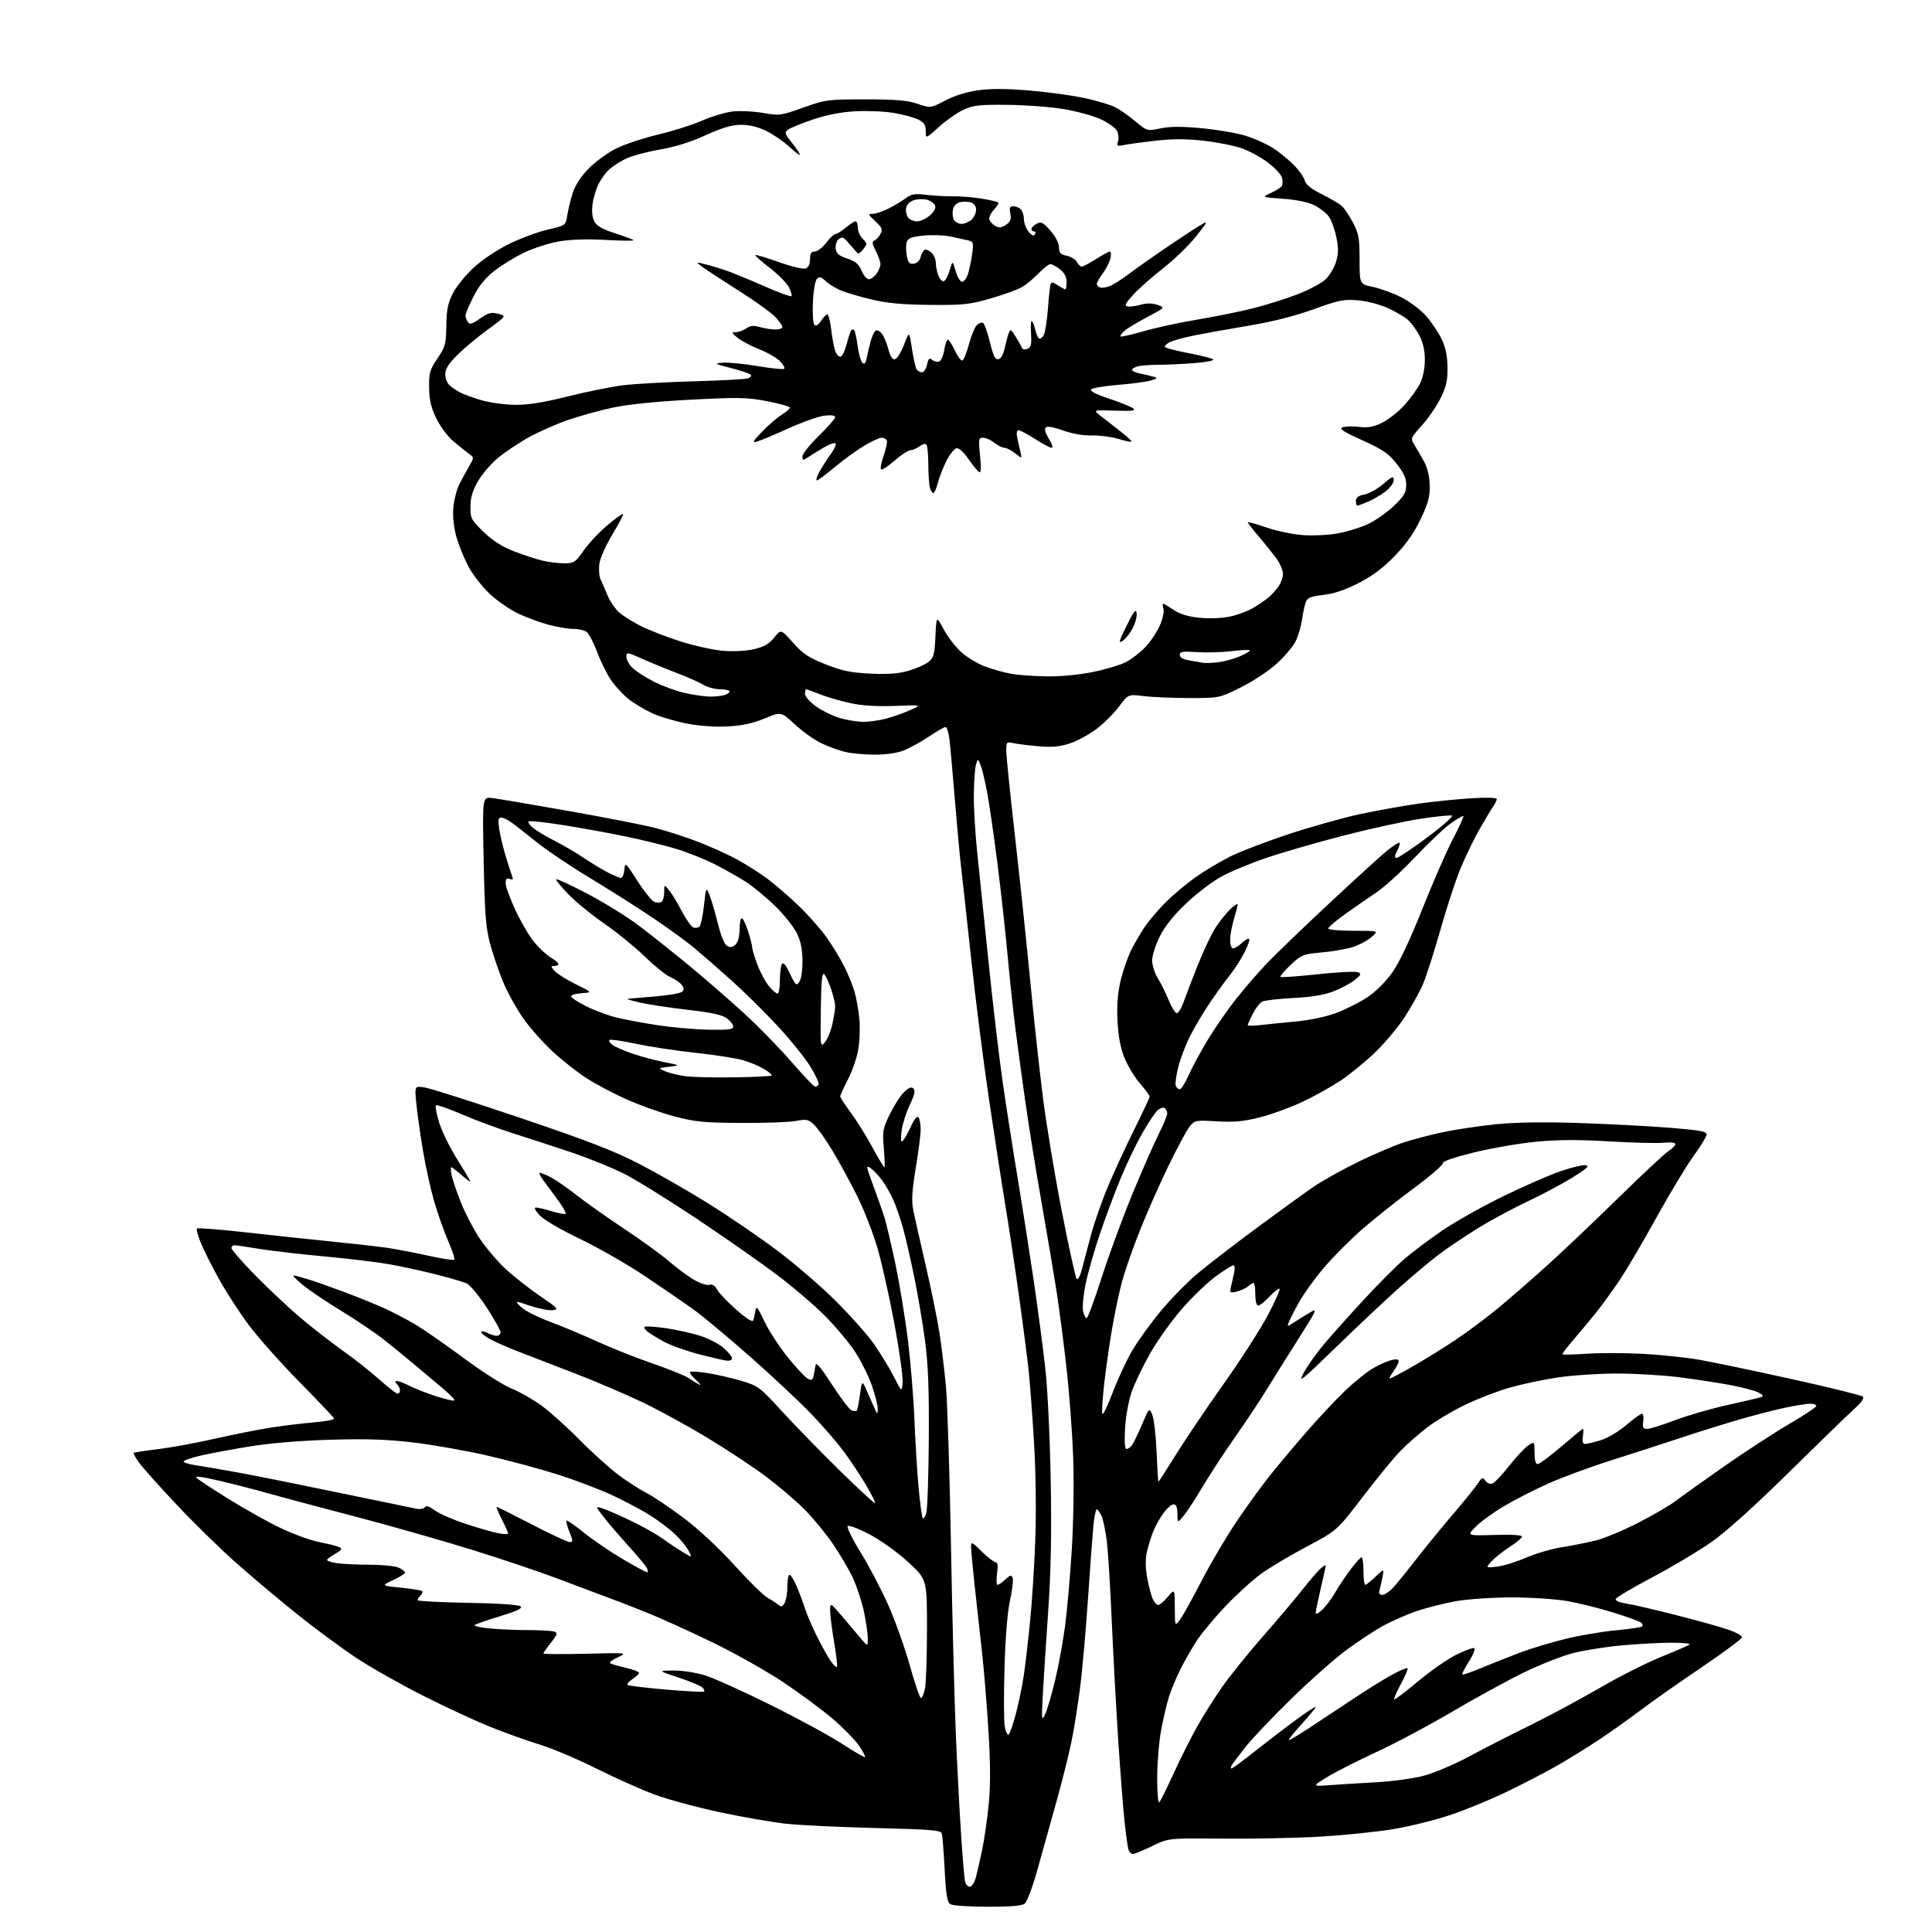<?xml version="1.0" encoding="UTF-8" standalone="no"?>
<svg 
  version="1.1" 
  xmlns="http://www.w3.org/2000/svg" 
  xmlns:xlink="http://www.w3.org/1999/xlink" 
  xmlns:svg="http://www.w3.org/2000/svg"
  xmlns:rdf="http://www.w3.org/1999/02/22-rdf-syntax-ns#"
  xmlns:cc="http://creativecommons.org/ns#"
  xmlns:dc="http://purl.org/dc/elements/1.1/"
  viewBox="0 0 768 768"
  width="768"
  height="768"
>
<style>svg {background-color: white; }</style>"
<path stroke="none" fill="black" fill-rule="evenodd" d="M392.56,757.97C385.38,757.95 378.76,757.51 377.85,756.98C376.52,756.20 376.07,753.57 375.52,743.26C375.15,736.24 374.65,729.78 374.41,728.91C374.03,727.53 370.53,727.23 348.05,726.67C333.80,726.32 317.72,725.54 312.32,724.95C306.92,724.36 295.07,722.29 286.00,720.36C276.93,718.42 265.23,715.24 260.00,713.29C254.78,711.34 244.40,706.69 236.95,702.97C229.49,699.24 219.38,694.96 214.48,693.47C209.58,691.97 200.75,688.81 194.87,686.45C188.98,684.08 176.93,678.49 168.09,674.02C159.25,669.54 147.40,662.84 141.76,659.12C136.12,655.39 125.75,647.76 118.72,642.15C111.69,636.53 100.67,627.28 94.22,621.59C87.77,615.89 76.86,605.21 69.96,597.86C63.06,590.51 56.37,583.01 55.10,581.19C53.82,579.37 52.94,577.73 53.14,577.54C53.34,577.35 57.65,576.69 62.71,576.08C67.78,575.47 77.91,573.61 85.21,571.95C92.52,570.29 102.55,568.29 107.50,567.52C112.45,566.74 120.23,565.80 124.79,565.42C129.35,565.04 132.95,564.35 132.79,563.87C132.63,563.40 126.40,556.82 118.94,549.26C111.49,541.69 102.39,531.45 98.73,526.50C95.07,521.55 89.82,513.45 87.08,508.50C84.33,503.55 81.10,497.13 79.90,494.23C78.70,491.33 77.98,488.69 78.31,488.36C78.63,488.03 87.36,488.72 97.70,489.88C108.04,491.04 123.47,492.69 132.00,493.54C140.53,494.39 150.43,495.52 154.00,496.04C157.57,496.57 164.89,497.98 170.26,499.16C175.62,500.35 180.27,501.06 180.58,500.75C180.90,500.44 179.81,497.10 178.16,493.34C176.52,489.58 174.00,482.45 172.57,477.50C171.14,472.55 169.11,463.32 168.07,457.00C167.02,450.68 165.86,442.40 165.49,438.61C164.81,431.71 164.81,431.71 168.65,432.24C170.77,432.53 188.03,438.03 207.00,444.45C234.28,453.68 244.22,457.53 254.50,462.87C261.65,466.58 273.94,473.64 281.82,478.56C289.70,483.48 301.85,491.77 308.82,497.00C315.79,502.22 326.26,511.22 332.07,517.00C337.88,522.77 344.73,530.46 347.28,534.08C349.84,537.70 353.41,543.55 355.22,547.08C358.50,553.50 358.50,553.50 358.80,549.44C358.96,547.21 357.51,536.86 355.58,526.44C353.65,516.02 350.65,502.55 348.91,496.50C347.18,490.45 343.51,481.00 340.77,475.50C338.03,470.00 333.62,461.90 330.97,457.50C328.33,453.10 325.02,448.42 323.62,447.11C321.32,444.95 320.61,444.80 316.29,445.61C313.65,446.10 303.85,446.45 294.50,446.39C279.72,446.30 276.26,445.95 268.00,443.76C262.77,442.37 254.22,439.32 249.00,436.98C243.78,434.63 236.57,430.82 233.00,428.50C229.43,426.19 223.42,421.44 219.65,417.96C215.88,414.48 210.62,408.54 207.97,404.76C205.31,400.98 201.73,394.50 200.01,390.37C198.29,386.23 195.96,379.40 194.83,375.18C193.11,368.74 192.70,363.41 192.26,342.13C191.74,316.77 191.74,316.77 195.62,317.23C197.75,317.49 211.36,319.80 225.85,322.35C240.34,324.91 255.86,327.94 260.35,329.09C264.83,330.23 272.55,332.73 277.50,334.64C282.45,336.54 289.43,339.70 293.00,341.65C296.57,343.60 301.98,347.03 305.00,349.28C308.02,351.53 313.59,356.33 317.36,359.94C321.14,363.55 326.14,369.20 328.49,372.50C330.84,375.80 333.98,380.93 335.47,383.90C336.97,386.87 338.82,391.37 339.59,393.90C340.36,396.43 341.27,401.43 341.61,405.00C341.94,408.57 341.72,414.20 341.11,417.50C340.50,420.80 338.65,426.09 337.00,429.26C335.35,432.44 334.00,435.39 334.00,435.83C334.00,436.28 335.82,439.08 338.05,442.07C340.28,445.06 344.13,451.21 346.61,455.75C349.08,460.29 351.30,464.00 351.54,464.00C351.78,464.00 351.69,460.63 351.34,456.52C350.75,449.52 350.91,448.62 353.81,442.73C355.52,439.27 358.06,435.35 359.47,434.03C361.33,432.28 362.33,431.93 363.13,432.73C363.93,433.53 363.53,435.28 361.67,439.17C360.26,442.10 358.80,446.70 358.42,449.39C358.00,452.35 358.10,454.06 358.66,453.71C359.18,453.39 360.67,450.84 361.98,448.05C363.59,444.60 364.62,443.37 365.16,444.23C365.61,444.93 365.97,447.07 365.98,449.00C365.99,450.93 365.11,457.81 364.03,464.31C362.57,473.15 362.30,477.30 362.99,480.81C363.49,483.39 365.69,493.15 367.86,502.50C370.04,511.85 372.53,524.00 373.39,529.50C374.25,535.00 375.43,544.67 376.02,551.00C376.60,557.33 377.50,585.45 378.01,613.50C378.51,641.55 379.38,675.30 379.93,688.50C380.47,701.70 381.42,719.92 382.03,729.00C382.63,738.08 383.33,746.51 383.58,747.75C383.83,748.99 384.69,750.00 385.48,750.00C386.30,750.00 387.36,748.39 387.93,746.25C388.48,744.19 389.60,739.32 390.41,735.44C391.23,731.55 392.38,723.59 392.98,717.74C393.75,710.10 393.75,701.94 392.97,688.80C392.37,678.73 391.21,664.42 390.39,657.00C389.56,649.58 388.25,637.65 387.46,630.50C386.68,623.35 386.03,616.39 386.02,615.04C386.00,612.71 386.22,612.80 390.29,616.79C392.65,619.11 395.11,621.00 395.77,621.00C396.61,621.00 396.78,622.34 396.34,625.50C396.01,627.98 396.10,630.00 396.55,630.00C397.00,630.00 398.40,629.03 399.66,627.85C401.60,626.03 402.04,625.93 402.54,627.24C402.86,628.09 402.40,632.09 401.50,636.14C400.47,640.79 399.66,650.73 399.30,663.13C398.99,673.92 399.04,684.40 399.42,686.41C399.79,688.41 400.48,689.82 400.94,689.54C401.40,689.25 402.70,685.53 403.82,681.26C404.94,676.99 406.35,670.21 406.95,666.18C407.55,662.15 408.68,652.48 409.46,644.68C410.24,636.88 411.18,622.17 411.55,612.00C411.95,601.13 411.75,585.46 411.07,574.00C410.44,563.27 409.47,550.23 408.92,545.00C408.36,539.77 406.56,525.83 404.90,514.00C403.24,502.18 400.78,485.89 399.43,477.81C398.09,469.73 395.19,450.92 393.00,436.01C390.81,421.11 387.66,396.22 386.00,380.70C384.33,365.19 382.55,348.90 382.03,344.50C381.51,340.10 380.39,327.95 379.54,317.50C378.69,307.05 377.73,296.36 377.40,293.75C377.08,291.14 376.38,289.00 375.85,289.00C375.32,289.00 372.33,290.72 369.20,292.83C366.06,294.93 361.58,297.40 359.23,298.33C356.60,299.36 352.18,299.99 347.73,299.98C343.75,299.96 338.53,299.50 336.11,298.94C333.70,298.38 329.42,296.84 326.61,295.51C323.80,294.18 319.02,290.79 316.00,287.98C310.50,282.88 310.50,282.88 304.00,285.59C299.44,287.49 295.11,288.43 289.50,288.76C284.49,289.05 278.39,288.64 273.18,287.65C268.61,286.79 262.38,284.95 259.35,283.56C256.31,282.17 252.06,279.63 249.89,277.91C247.73,276.20 244.60,272.82 242.94,270.41C241.28,268.00 238.79,262.98 237.40,259.26C236.02,255.54 234.15,251.94 233.25,251.25C232.35,250.56 230.00,250.00 228.02,250.00C226.04,250.00 221.74,249.31 218.46,248.46C215.18,247.62 209.68,245.61 206.24,244.01C202.80,242.41 197.57,238.81 194.62,236.02C191.66,233.23 187.88,228.37 186.21,225.22C184.54,222.08 182.41,216.85 181.48,213.61C180.42,209.95 179.93,205.59 180.19,202.06C180.42,198.94 181.51,194.61 182.62,192.44C183.74,190.27 185.52,187.00 186.57,185.18C188.50,181.85 188.50,181.85 186.16,180.18C184.88,179.25 182.08,177.00 179.94,175.16C177.81,173.33 174.84,169.28 173.36,166.16C171.32,161.90 170.63,158.89 170.58,154.00C170.51,148.20 170.86,146.96 173.89,142.50C177.01,137.91 177.30,136.84 177.41,129.50C177.51,123.15 178.04,120.50 180.00,116.65C181.35,113.97 185.06,109.38 188.24,106.44C191.56,103.36 197.52,99.36 202.26,97.02C206.79,94.79 213.74,92.20 217.70,91.28C224.89,89.61 224.89,89.61 225.51,85.55C225.86,83.32 226.82,79.35 227.66,76.73C228.63,73.68 230.90,70.19 233.93,67.07C236.55,64.38 241.43,60.80 244.78,59.11C248.14,57.42 255.66,54.90 261.51,53.52C267.36,52.14 275.31,49.62 279.18,47.92C283.05,46.22 288.58,44.59 291.47,44.29C294.37,43.99 299.73,44.27 303.40,44.91C309.83,46.03 310.38,45.95 319.28,42.78C328.19,39.61 329.02,39.50 344.00,39.50C356.15,39.50 360.63,39.88 364.72,41.26C369.93,43.02 369.93,43.02 375.78,39.95C379.49,38.01 384.29,36.52 388.90,35.88C393.93,35.18 400.22,35.22 409.33,35.99C416.57,36.60 426.41,37.95 431.19,38.99C435.97,40.03 441.37,41.64 443.19,42.55C445.01,43.47 448.64,46.00 451.26,48.18C456.02,52.14 456.02,52.14 461.34,51.03C465.15,50.24 469.80,50.23 477.76,50.98C483.87,51.55 491.71,52.90 495.19,53.98C498.66,55.05 503.52,57.23 506.00,58.82C508.48,60.42 512.20,63.45 514.28,65.56C516.36,67.67 518.33,70.45 518.65,71.74C519.06,73.37 521.13,75.04 525.37,77.16C528.74,78.84 532.34,80.96 533.36,81.86C534.38,82.76 536.39,85.75 537.83,88.50C540.14,92.90 540.45,94.68 540.45,103.23C540.46,112.95 540.46,112.95 545.70,114.04C548.58,114.64 553.64,116.48 556.94,118.13C560.31,119.81 564.67,123.09 566.88,125.60C569.04,128.06 571.83,132.19 573.07,134.78C574.65,138.08 575.35,141.45 575.41,146.00C575.48,151.21 574.94,153.63 572.70,158.19C571.17,161.32 567.82,166.21 565.26,169.05C560.68,174.15 560.64,174.26 562.26,176.86C563.16,178.31 564.87,181.26 566.05,183.41C567.45,185.95 568.24,189.26 568.33,192.91C568.43,197.46 567.76,199.97 564.73,206.34C562.14,211.81 559.03,216.24 554.45,220.98C549.82,225.78 545.60,228.94 540.09,231.77C534.76,234.50 530.33,236.00 526.08,236.49C521.01,237.08 519.72,237.60 519.07,239.36C518.63,240.54 517.94,243.74 517.54,246.48C517.14,249.21 515.98,253.08 514.96,255.07C513.95,257.06 510.59,261.00 507.50,263.83C504.38,266.68 498.04,270.86 493.27,273.23C484.66,277.50 484.66,277.50 472.58,277.48C465.94,277.47 457.80,277.12 454.50,276.70C448.50,275.95 448.50,275.95 444.78,280.92C442.73,283.66 438.68,287.68 435.78,289.86C432.87,292.04 428.10,294.60 425.18,295.55C421.14,296.86 418.12,297.12 412.68,296.64C408.73,296.29 404.26,295.73 402.75,295.39C400.15,294.80 400.00,294.96 400.00,298.36C400.00,300.34 401.55,315.58 403.45,332.23C405.35,348.88 408.07,374.65 409.49,389.50C410.91,404.35 413.19,425.27 414.54,436.00C415.90,446.73 419.29,467.20 422.08,481.50C424.87,495.80 427.54,507.89 428.00,508.38C428.48,508.87 429.35,507.32 429.99,504.88C430.61,502.47 432.24,496.30 433.61,491.17C434.98,486.04 438.14,477.04 440.63,471.17C443.12,465.30 447.82,455.14 451.08,448.59C454.34,442.03 457.00,436.32 457.00,435.90C457.00,435.47 455.24,433.09 453.09,430.60C450.93,428.11 448.15,423.47 446.90,420.29C445.36,416.35 444.50,411.66 444.21,405.62C443.92,399.38 444.30,394.63 445.51,389.62C446.46,385.71 448.37,380.25 449.75,377.50C451.14,374.75 453.61,370.55 455.24,368.17C456.87,365.78 460.54,361.51 463.38,358.67C466.22,355.82 471.46,351.42 475.02,348.88C478.58,346.34 484.80,342.61 488.83,340.58C492.86,338.55 503.57,334.45 512.62,331.47C521.67,328.50 534.49,324.91 541.11,323.52C547.73,322.12 557.95,320.30 563.82,319.47C569.69,318.64 579.11,317.68 584.75,317.33C590.85,316.95 595.00,317.07 595.00,317.63C595.00,318.14 594.31,319.54 593.47,320.73C592.64,321.93 590.17,326.04 588.00,329.87C585.83,333.70 582.49,340.63 580.57,345.26C578.65,349.90 575.01,361.00 572.49,369.94C569.96,378.87 566.82,388.60 565.52,391.56C564.21,394.52 561.02,400.21 558.44,404.22C555.86,408.22 550.55,414.57 546.65,418.32C542.74,422.07 536.53,427.15 532.84,429.61C529.14,432.06 522.27,435.88 517.56,438.08C512.85,440.29 505.30,443.03 500.78,444.17C494.37,445.80 490.63,446.14 483.76,445.75C475.18,445.26 474.90,445.32 472.86,447.87C471.71,449.32 467.93,456.35 464.46,463.50C460.99,470.65 455.92,482.12 453.18,489.00C450.44,495.88 447.28,504.88 446.14,509.00C445.00,513.12 443.18,521.67 442.10,528.00C441.01,534.33 439.59,544.28 438.93,550.11C438.28,555.95 437.94,561.31 438.17,562.02C438.41,562.74 440.25,558.97 442.26,553.66C444.27,548.34 447.77,540.82 450.03,536.95C452.30,533.07 457.44,525.94 461.47,521.10C465.49,516.27 472.10,509.54 476.14,506.16C480.19,502.78 490.73,494.66 499.56,488.13C508.39,481.59 518.58,474.22 522.19,471.75C525.80,469.28 533.87,464.78 540.13,461.75C546.38,458.72 554.42,455.29 558.00,454.13C561.58,452.96 568.55,451.14 573.50,450.08C578.45,449.01 587.90,447.60 594.50,446.93C602.67,446.10 613.35,445.94 628.00,446.42C639.83,446.82 656.02,447.67 664.00,448.32C675.90,449.29 678.48,449.77 678.40,451.03C678.34,451.86 676.00,455.70 673.19,459.55C670.38,463.40 663.75,474.41 658.44,484.02C653.14,493.64 646.53,504.88 643.74,509.00C640.96,513.12 636.84,518.81 634.59,521.63C632.34,524.44 628.30,529.29 625.61,532.40C622.92,535.51 620.89,538.21 621.11,538.40C621.32,538.59 625.77,538.46 631.00,538.12C636.23,537.78 646.18,537.80 653.13,538.18C660.07,538.55 669.97,539.58 675.13,540.46C680.28,541.35 696.88,544.81 712.00,548.15C727.12,551.49 739.95,554.65 740.50,555.18C741.15,555.79 739.93,557.53 737.00,560.17C734.52,562.39 722.83,573.74 711.00,585.39C697.12,599.05 686.22,608.85 680.26,613.03C675.17,616.59 664.63,622.88 656.82,627.00C649.02,631.12 642.47,635.01 642.27,635.63C642.06,636.30 643.78,637.04 646.47,637.44C648.98,637.82 657.89,639.88 666.26,642.02C674.64,644.16 683.98,646.76 687.00,647.80C690.02,648.84 692.50,650.19 692.50,650.80C692.50,651.41 685.28,656.79 676.46,662.75C667.64,668.71 656.84,676.30 652.46,679.62C648.08,682.94 640.45,688.36 635.50,691.66C630.55,694.96 622.67,699.80 618.00,702.43C613.33,705.05 604.55,709.57 598.50,712.48C592.45,715.38 582.70,719.39 576.84,721.38C570.98,723.37 560.85,725.91 554.34,727.03C547.83,728.14 534.62,729.51 525.00,730.08C515.38,730.64 497.82,731.00 486.00,730.89C464.50,730.68 464.50,730.68 458.00,733.84C454.43,735.58 450.97,737.00 450.32,737.00C449.67,737.00 448.89,736.21 448.59,735.25C448.29,734.29 447.61,729.45 447.07,724.50C446.53,719.55 445.40,705.15 444.56,692.50C443.73,679.85 442.56,658.48 441.97,645.00C441.39,631.52 440.50,617.08 440.00,612.90C439.50,608.72 438.55,604.11 437.89,602.65C437.22,601.19 436.36,600.00 435.97,600.00C435.58,600.00 434.97,603.04 434.61,606.75C434.26,610.46 433.31,623.35 432.50,635.38C431.69,647.42 430.33,662.95 429.48,669.88C428.62,676.82 427.06,686.77 425.99,692.00C424.93,697.23 422.23,708.02 420.00,716.00C417.77,723.98 414.38,736.12 412.46,743.00C410.46,750.20 408.27,756.03 407.30,756.75C406.15,757.60 401.49,757.99 392.56,757.97zM460.85,716.45C461.32,715.93 463.87,710.77 466.52,705.00C469.16,699.23 473.34,690.90 475.80,686.50C478.26,682.10 482.79,674.90 485.88,670.51C488.96,666.11 496.22,657.11 502.01,650.51C507.80,643.90 514.85,635.58 517.66,632.00C520.48,628.42 523.73,624.64 524.89,623.60C526.05,622.55 527.00,621.97 527.00,622.31C527.00,622.65 526.10,626.78 525.00,631.50C523.90,636.22 523.00,640.59 523.00,641.21C523.00,641.84 524.17,641.26 525.60,639.92C527.02,638.59 529.36,635.48 530.78,633.00C532.21,630.52 534.98,626.38 536.94,623.79C538.90,621.20 540.84,619.07 541.25,619.04C541.66,619.02 542.00,621.48 542.00,624.50C542.00,627.52 542.32,630.00 542.70,630.00C543.09,630.00 544.94,628.54 546.81,626.75C550.22,623.50 550.22,623.50 549.53,627.00C549.16,628.92 548.63,631.29 548.36,632.25C548.03,633.40 548.42,634.00 549.48,634.00C550.37,634.00 552.25,632.76 553.67,631.25C555.08,629.74 559.20,624.67 562.82,620.00C566.44,615.33 573.05,607.23 577.52,602.00C581.99,596.77 586.46,591.25 587.45,589.73C589.08,587.22 589.37,587.12 590.48,588.64C591.19,589.61 592.39,590.07 593.30,589.72C594.17,589.38 597.16,586.21 599.94,582.67C602.73,579.13 606.13,575.49 607.50,574.59C610.00,572.95 610.00,572.95 610.00,577.48C610.00,580.43 610.43,582.00 611.25,582.00C611.94,581.99 616.17,578.84 620.67,575.00C625.16,571.15 629.02,568.00 629.24,568.00C629.47,568.00 629.46,569.35 629.21,571.00C628.91,573.08 629.19,574.00 630.14,573.99C630.89,573.98 633.66,573.32 636.30,572.52C639.04,571.69 643.39,569.11 646.41,566.53C649.33,564.04 652.15,562.00 652.68,562.00C653.22,562.00 653.46,563.35 653.21,565.00C652.85,567.49 653.12,568.00 654.80,568.00C655.92,568.00 660.87,566.46 665.80,564.58C670.74,562.69 680.12,559.97 686.64,558.54C693.16,557.10 699.17,555.68 700.00,555.38C701.14,554.97 700.90,554.53 699.00,553.53C697.62,552.80 692.46,551.45 687.52,550.53C682.57,549.60 673.37,548.21 667.05,547.42C660.74,546.64 649.77,546.00 642.67,546.00C635.57,546.00 625.06,546.70 619.32,547.55C613.58,548.40 604.97,550.22 600.19,551.58C595.41,552.94 587.45,556.01 582.50,558.39C577.55,560.77 570.80,564.77 567.50,567.28C564.20,569.80 559.37,574.03 556.77,576.69C554.16,579.35 547.41,587.58 541.77,594.96C531.50,608.40 531.50,608.40 519.55,614.75C512.98,618.25 504.88,623.05 501.55,625.43C498.22,627.81 491.90,633.52 487.49,638.13C483.09,642.73 477.86,648.98 475.87,652.00C473.88,655.02 470.91,660.20 469.27,663.50C467.62,666.80 465.56,671.75 464.68,674.50C463.81,677.25 462.40,683.26 461.55,687.86C460.70,692.46 460.00,700.99 460.00,706.81C460.00,712.74 460.38,716.98 460.85,716.45zM529.00,709.60C533.12,709.30 541.45,708.78 547.50,708.45C553.55,708.12 561.88,706.96 566.00,705.87C570.12,704.78 578.23,701.34 584.00,698.23C589.77,695.12 600.64,689.56 608.15,685.88C615.65,682.20 628.15,675.49 635.92,670.98C643.69,666.46 654.75,660.88 660.51,658.56C666.27,656.25 671.28,654.05 671.66,653.68C672.03,653.31 668.77,653.00 664.42,653.01C660.06,653.01 651.37,653.47 645.10,654.03C638.82,654.58 630.05,655.95 625.60,657.06C621.14,658.17 612.10,661.73 605.50,664.97C598.90,668.21 586.08,675.23 577.00,680.59C567.92,685.94 554.42,693.12 547.00,696.53C539.58,699.95 530.80,704.42 527.50,706.45C521.50,710.16 521.50,710.16 529.00,709.60zM489.55,703.00C489.92,703.00 494.11,699.92 498.86,696.15C503.61,692.39 510.99,686.74 515.25,683.61C519.51,680.48 523.00,678.21 523.00,678.55C523.00,678.90 520.53,681.92 517.50,685.26C514.48,688.60 512.16,691.49 512.35,691.69C512.54,691.88 516.93,689.23 522.10,685.80C527.27,682.36 535.33,677.03 540.00,673.95C544.67,670.87 550.86,667.07 553.76,665.51C556.65,663.95 559.23,662.90 559.50,663.17C559.77,663.44 558.60,666.24 556.89,669.39C555.18,672.54 553.97,675.31 554.20,675.53C554.43,675.76 558.64,672.58 563.56,668.47C568.48,664.35 575.28,659.59 578.68,657.89C582.09,656.18 585.36,654.95 585.96,655.15C586.60,655.37 585.78,657.53 583.98,660.37C582.28,663.05 581.08,665.41 581.30,665.63C581.52,665.86 585.03,664.64 589.10,662.94C593.17,661.24 600.10,658.49 604.49,656.84C608.89,655.20 617.02,652.75 622.58,651.41C628.13,650.07 637.07,648.56 642.44,648.06C647.81,647.55 652.46,646.87 652.78,646.55C653.10,646.23 652.95,645.57 652.43,645.07C651.92,644.58 647.00,642.78 641.50,641.07C636.00,639.35 627.73,637.28 623.12,636.47C618.45,635.65 608.65,635.00 601.00,635.00C593.40,635.00 583.52,635.66 578.88,636.47C574.27,637.28 567.18,639.07 563.13,640.45C559.08,641.83 552.93,644.55 549.46,646.48C546.00,648.42 539.47,652.75 534.94,656.10C530.42,659.46 520.65,668.12 513.25,675.35C505.84,682.58 497.66,691.20 495.06,694.50C492.46,697.80 490.01,701.06 489.61,701.75C489.21,702.44 489.18,703.00 489.55,703.00zM343.87,698.46C344.11,698.23 342.99,696.15 341.40,693.84C339.80,691.53 335.12,686.76 331.00,683.24C326.88,679.72 318.10,673.22 311.50,668.80C304.90,664.38 292.20,657.22 283.28,652.89C274.36,648.56 262.44,643.16 256.78,640.89C251.13,638.62 244.25,635.96 241.50,634.97C238.75,633.98 230.43,630.85 223.00,628.01C215.57,625.18 199.60,619.79 187.50,616.03C175.40,612.28 154.03,606.20 140.00,602.54C125.97,598.87 110.67,594.79 106.00,593.46C101.33,592.13 92.83,589.94 87.12,588.60C80.09,586.96 77.19,586.60 78.12,587.48C78.88,588.21 84.59,591.97 90.82,595.84C97.05,599.72 106.27,604.88 111.32,607.32C116.37,609.75 123.42,612.31 127.00,613.02C130.57,613.72 134.16,614.64 134.98,615.06C136.12,615.66 135.73,616.25 133.23,617.67C131.46,618.67 130.01,619.78 130.01,620.12C130.00,620.46 131.69,621.02 133.75,621.36C135.81,621.70 141.64,621.98 146.70,621.99C151.76,622.00 157.05,622.52 158.45,623.16C159.85,623.80 161.00,624.68 161.00,625.11C161.00,625.55 158.86,626.90 156.25,628.12C151.50,630.34 151.50,630.34 159.38,631.13C163.72,631.57 167.51,632.18 167.81,632.48C168.12,632.78 167.83,633.57 167.18,634.22C166.53,634.87 166.00,635.71 166.00,636.10C166.00,636.48 174.98,636.95 185.95,637.15C198.46,637.37 206.30,637.90 206.98,638.58C207.76,639.36 205.44,640.46 198.78,642.47C193.68,644.01 189.14,645.59 188.70,645.98C188.26,646.38 190.96,646.99 194.70,647.34C198.44,647.70 205.40,647.99 210.17,647.99C214.94,648.00 219.55,648.27 220.42,648.61C221.74,649.11 221.51,649.83 219.00,653.00C217.35,655.08 216.00,657.01 216.00,657.29C216.00,657.57 223.54,657.61 232.75,657.39C249.50,656.98 249.50,656.98 245.55,658.81C243.38,659.81 242.03,660.88 242.55,661.19C243.07,661.49 245.86,662.29 248.75,662.97C251.64,663.65 254.00,664.55 254.00,664.98C254.00,665.42 252.84,666.53 251.41,667.46C249.99,668.40 249.10,669.44 249.44,669.77C249.78,670.11 256.67,670.95 264.75,671.64C272.84,672.32 279.66,672.68 279.91,672.42C280.16,672.17 279.83,671.43 279.18,670.78C278.53,670.13 274.29,668.36 269.75,666.86C261.50,664.11 261.50,664.11 267.64,664.06C271.14,664.02 276.60,664.87 280.31,666.01C283.89,667.12 295.75,672.47 306.66,677.91C317.57,683.34 330.31,690.29 334.98,693.34C339.64,696.39 343.64,698.69 343.87,698.46zM415.43,681.50C416.23,679.85 418.02,673.77 419.41,668.00C420.80,662.23 422.61,652.28 423.44,645.90C424.27,639.51 425.46,625.79 426.09,615.40C426.73,604.74 426.95,588.87 426.59,579.00C426.24,569.38 425.05,553.47 423.94,543.67C422.84,533.86 421.08,520.36 420.05,513.67C419.01,506.97 416.34,491.15 414.12,478.50C411.89,465.85 408.95,447.62 407.59,438.00C406.22,428.38 404.42,415.10 403.59,408.50C402.75,401.90 401.37,388.85 400.51,379.50C399.65,370.15 397.84,353.73 396.47,343.00C395.10,332.27 393.29,319.77 392.45,315.21C391.61,310.65 390.43,305.70 389.82,304.21C388.72,301.50 388.72,301.50 387.96,304.00C387.54,305.38 387.16,310.77 387.11,316.00C387.06,321.23 387.69,331.80 388.52,339.50C389.34,347.20 391.36,366.71 393.01,382.86C394.66,399.01 397.15,420.16 398.54,429.86C399.94,439.56 402.61,456.73 404.49,468.00C406.36,479.27 409.25,497.73 410.91,509.00C412.56,520.27 414.64,536.02 415.53,544.00C416.45,552.27 417.37,571.40 417.67,588.50C418.06,610.72 417.78,624.59 416.57,642.00C415.67,654.92 414.72,669.77 414.46,675.00C414.02,683.83 414.09,684.29 415.43,681.50zM366.10,675.00C366.54,675.00 367.26,673.31 367.69,671.25C368.13,669.19 368.48,658.57 368.49,647.66C368.50,627.81 368.50,627.81 361.00,620.94C356.73,617.02 350.12,612.28 345.65,609.93C341.34,607.66 337.43,606.18 336.98,606.65C336.52,607.12 338.80,611.77 342.05,617.00C345.29,622.23 350.22,631.59 353.00,637.81C355.77,644.02 359.68,654.94 361.67,662.06C363.66,669.18 365.65,675.00 366.10,675.00zM332.70,662.63C332.96,662.37 332.46,657.99 331.59,652.90C330.72,647.81 330.00,642.13 330.00,640.27C330.00,636.90 330.00,636.90 335.25,643.10C338.14,646.52 341.50,650.48 342.71,651.90C344.93,654.50 344.93,654.50 344.96,651.32C344.98,649.56 344.31,644.84 343.47,640.82C342.63,636.79 340.62,630.67 339.01,627.22C337.39,623.76 333.72,617.53 330.84,613.37C327.96,609.20 322.88,603.08 319.55,599.76C316.22,596.44 309.45,590.68 304.50,586.96C299.55,583.24 288.98,576.25 281.00,571.43C273.02,566.61 261.32,560.22 255.00,557.23C248.68,554.24 237.43,549.42 230.00,546.52C222.57,543.63 212.22,539.63 207.00,537.64C201.78,535.64 195.99,533.09 194.14,531.95C192.29,530.82 191.01,529.66 191.30,529.37C191.59,529.08 192.74,529.32 193.85,529.92C194.96,530.51 196.57,531.00 197.43,531.00C198.30,531.00 199.00,530.39 199.00,529.65C199.00,528.91 196.53,524.48 193.50,519.81C190.46,515.12 186.88,510.81 185.48,510.17C184.10,509.54 178.58,507.92 173.23,506.58C167.88,505.23 159.68,503.44 155.00,502.60C150.32,501.75 138.70,500.35 129.17,499.47C119.64,498.60 107.94,497.24 103.17,496.46C98.40,495.67 93.94,495.03 93.25,495.02C92.56,495.01 92.00,495.51 92.00,496.13C92.00,496.76 96.16,501.53 101.25,506.74C106.34,511.95 114.33,519.47 119.00,523.45C123.67,527.43 131.32,533.40 136.00,536.72C140.68,540.04 147.33,545.29 150.79,548.38C154.25,551.47 157.51,554.00 158.04,554.00C158.57,554.00 159.00,553.42 159.00,552.70C159.00,551.99 158.46,550.86 157.80,550.20C156.87,549.27 156.88,549.00 157.84,549.00C158.52,549.00 160.78,549.87 162.86,550.93C164.94,551.99 169.67,553.84 173.38,555.04C177.09,556.23 180.35,556.99 180.62,556.71C180.89,556.44 178.96,554.40 176.31,552.17C173.66,549.95 168.67,545.74 165.21,542.82C161.75,539.89 156.05,535.25 152.55,532.50C149.05,529.75 141.40,524.59 135.55,521.02C129.70,517.46 122.86,512.85 120.35,510.77C117.84,508.70 116.17,507.00 116.64,507.01C117.11,507.02 119.60,507.66 122.17,508.44C124.74,509.22 131.26,511.51 136.67,513.53C142.08,515.56 149.34,518.50 152.81,520.07C156.28,521.65 161.91,524.60 165.31,526.63C168.72,528.67 177.35,534.68 184.50,539.98C191.65,545.29 200.14,550.69 203.36,551.98C206.58,553.26 211.98,556.35 215.36,558.82C218.74,561.30 225.60,567.48 230.62,572.57C235.63,577.65 242.61,583.93 246.12,586.51C249.63,589.10 254.61,592.28 257.19,593.59C259.77,594.90 266.35,599.34 271.82,603.46C277.83,607.99 285.80,615.41 291.98,622.23C297.60,628.43 303.49,634.23 305.08,635.12C306.68,636.01 308.63,637.27 309.42,637.93C310.58,638.89 311.07,638.73 311.93,637.13C312.52,636.03 313.00,633.08 313.00,630.57C313.00,628.05 313.39,626.00 313.88,626.00C314.36,626.00 315.65,628.14 316.76,630.75C317.86,633.36 319.32,637.30 320.02,639.50C320.71,641.70 322.85,646.65 324.76,650.50C326.68,654.35 329.14,658.76 330.23,660.31C331.33,661.85 332.43,662.90 332.70,662.63zM468.97,644.00C470.02,642.62 473.91,635.65 477.60,628.50C481.29,621.35 487.67,610.55 491.78,604.50C495.89,598.45 501.76,590.35 504.84,586.50C507.92,582.65 514.33,575.00 519.10,569.50C523.87,564.00 530.85,556.54 534.63,552.92C538.41,549.30 543.52,545.19 546.00,543.79C548.48,542.39 551.74,540.95 553.25,540.60C554.99,540.20 556.00,540.37 556.00,541.08C556.00,541.69 555.07,543.50 553.93,545.10C552.79,546.69 552.14,548.00 552.47,548.00C552.80,548.00 556.77,545.91 561.28,543.35C565.80,540.79 573.55,536.00 578.50,532.70C583.45,529.40 591.33,523.51 596.00,519.61C600.67,515.71 609.23,508.26 615.00,503.06C620.77,497.86 633.38,485.90 643.00,476.48C652.62,467.06 661.74,458.55 663.25,457.56C664.76,456.58 666.00,455.33 666.00,454.78C666.00,454.21 664.02,453.99 661.25,454.26C658.64,454.52 648.89,454.27 639.58,453.71C627.32,452.98 619.33,453.02 610.58,453.86C603.94,454.50 592.80,456.42 585.83,458.14C578.00,460.07 573.31,461.69 573.55,462.38C573.76,463.00 568.55,467.48 561.97,472.35C555.40,477.22 546.18,484.55 541.50,488.64C536.82,492.74 530.03,499.55 526.41,503.79C522.79,508.03 518.32,514.20 516.47,517.50C514.63,520.80 512.78,524.40 512.36,525.50C511.61,527.47 511.63,527.47 514.46,525.62C516.04,524.58 518.84,522.85 520.68,521.76C523.86,519.89 523.60,520.47 515.88,532.64C511.39,539.71 505.69,548.82 503.21,552.87C500.73,556.93 495.19,565.25 490.89,571.37C486.60,577.49 480.82,586.33 478.05,591.00C475.29,595.67 471.91,600.85 470.55,602.50C468.07,605.50 468.07,605.50 468.04,601.75C468.01,599.16 467.55,598.00 466.55,598.00C465.75,598.00 464.00,599.46 462.65,601.25C461.30,603.04 459.45,606.30 458.55,608.49C457.64,610.69 456.46,614.44 455.92,616.84C455.27,619.78 455.30,623.15 456.03,627.18C456.63,630.47 457.61,634.25 458.22,635.58C458.83,636.91 459.81,638.00 460.41,638.01C461.01,638.01 462.73,636.55 464.22,634.76C466.95,631.50 466.95,631.50 467.00,639.00C467.04,646.50 467.04,646.50 468.97,644.00zM257.23,625.00C257.69,625.00 257.64,624.21 257.11,623.25C256.58,622.29 253.29,618.35 249.79,614.50C246.30,610.65 241.91,605.53 240.04,603.12C236.77,598.93 236.73,598.78 239.07,599.45C240.40,599.84 245.30,601.94 249.95,604.13C254.60,606.31 260.45,609.56 262.95,611.34C265.45,613.12 269.23,615.64 271.35,616.93C275.20,619.29 275.20,619.29 273.68,616.39C272.85,614.80 270.44,611.86 268.33,609.85C266.22,607.85 261.81,604.51 258.53,602.43C255.25,600.36 248.50,596.76 243.53,594.44C238.56,592.12 228.85,588.42 221.95,586.22C215.04,584.01 202.44,580.61 193.95,578.66C185.45,576.70 172.20,574.35 164.50,573.43C153.90,572.17 145.89,571.90 131.50,572.31C119.90,572.65 107.59,573.65 99.88,574.89C92.93,576.01 84.05,577.65 80.13,578.54C76.21,579.43 73.00,580.52 73.00,580.97C73.00,581.41 75.14,582.08 77.75,582.45C80.36,582.82 88.35,584.20 95.50,585.51C102.65,586.83 120.65,590.44 135.50,593.54C150.35,596.63 163.79,599.41 165.36,599.71C166.99,600.02 168.52,599.77 168.92,599.13C169.39,598.36 170.66,598.78 172.91,600.43C174.72,601.77 180.31,604.20 185.35,605.84C190.38,607.48 196.19,609.14 198.25,609.52C200.31,609.91 202.00,609.93 202.00,609.58C202.00,609.22 200.87,606.70 199.48,603.97C198.10,601.24 197.18,599.00 197.45,599.00C197.72,599.00 204.01,602.15 211.43,606.00C218.85,609.85 225.62,613.00 226.46,613.00C227.81,613.00 227.80,612.55 226.37,608.96C225.48,606.74 224.95,604.72 225.19,604.47C225.44,604.23 228.53,606.37 232.07,609.22C235.61,612.08 242.53,616.79 247.45,619.71C252.37,622.62 256.77,625.00 257.23,625.00zM595.00,622.78C597.48,622.52 602.65,620.93 606.50,619.25C610.35,617.58 616.88,615.67 621.00,615.02C625.12,614.36 631.20,613.15 634.50,612.32C637.80,611.50 645.29,608.37 651.15,605.37C657.01,602.38 663.76,598.44 666.15,596.61C668.54,594.79 677.26,588.57 685.52,582.80C693.78,577.03 705.37,569.48 711.27,566.04C717.17,562.60 722.00,559.38 722.00,558.89C722.00,558.40 720.90,558.00 719.57,558.00C718.23,558.00 713.86,558.69 709.87,559.53C705.88,560.37 697.86,562.42 692.06,564.09C686.25,565.76 675.65,569.06 668.50,571.44C661.35,573.81 648.75,577.89 640.50,580.50C632.25,583.11 621.00,587.26 615.50,589.72C610.00,592.18 602.03,596.25 597.79,598.76C593.55,601.28 588.50,604.95 586.58,606.92C583.08,610.50 583.08,610.50 594.04,610.16C600.79,609.95 605.00,610.20 605.00,610.81C605.00,611.35 602.84,613.18 600.19,614.88C597.55,616.57 594.29,619.16 592.94,620.61C590.50,623.27 590.50,623.27 595.00,622.78zM368.21,601.46C368.67,599.83 369.12,586.58 369.21,572.00C369.34,552.06 368.97,542.40 367.71,532.97C366.79,526.07 364.89,514.82 363.50,507.97C362.11,501.11 360.10,492.35 359.05,488.50C357.99,484.65 356.22,479.48 355.12,477.00C354.01,474.52 351.98,470.99 350.61,469.14C349.24,467.28 347.19,465.12 346.06,464.33C344.19,463.02 344.27,463.60 347.10,471.20C348.80,475.76 350.82,481.52 351.60,484.00C352.37,486.48 354.34,494.85 355.97,502.62C357.59,510.38 359.81,523.88 360.90,532.62C361.98,541.35 363.14,555.48 363.48,564.00C363.82,572.52 364.56,584.66 365.12,590.97C365.69,597.28 366.43,602.88 366.77,603.43C367.10,603.97 367.75,603.09 368.21,601.46zM347.84,597.50C348.07,597.26 346.45,594.01 344.24,590.28C342.02,586.55 338.11,580.65 335.54,577.16C332.97,573.67 327.19,566.97 322.68,562.27C318.18,557.56 307.30,547.35 298.50,539.57C289.70,531.79 279.35,523.16 275.50,520.40C271.65,517.65 262.88,511.63 256.00,507.04C249.12,502.44 237.65,495.88 230.50,492.47C222.96,488.86 216.27,484.94 214.56,483.13C212.67,481.11 212.14,480.00 213.06,480.01C213.85,480.02 216.71,480.69 219.41,481.51C222.12,482.33 224.55,482.79 224.81,482.52C225.08,482.26 224.10,480.34 222.64,478.27C221.18,476.20 218.64,472.74 216.99,470.59C215.34,468.44 214.17,466.50 214.40,466.27C214.62,466.05 216.54,466.75 218.65,467.84C220.77,468.92 225.43,472.12 229.00,474.94C232.57,477.76 241.12,483.81 248.00,488.38C254.88,492.95 262.98,498.83 266.00,501.43C269.02,504.03 273.42,507.30 275.78,508.69C278.13,510.08 280.89,511.00 281.92,510.73C283.18,510.40 284.21,511.03 285.09,512.67C285.81,514.01 289.23,517.59 292.69,520.63C296.88,524.31 299.15,525.72 299.45,524.83C299.70,524.10 300.07,522.38 300.28,521.00C300.60,518.90 301.16,519.56 303.79,525.14C305.51,528.80 309.68,535.21 313.05,539.41C316.43,543.60 320.03,547.48 321.07,548.04C322.62,548.87 323.04,548.65 323.44,546.77C323.70,545.52 324.05,543.65 324.21,542.60C324.41,541.31 326.48,543.79 330.71,550.37C334.13,555.69 337.64,560.31 338.51,560.64C339.38,560.97 340.30,561.03 340.56,560.77C340.82,560.51 341.40,557.64 341.85,554.40C342.67,548.50 342.67,548.50 344.85,553.50C346.05,556.25 347.44,559.40 347.95,560.50C348.80,562.35 348.87,562.31 348.91,560.00C348.94,558.62 347.87,554.43 346.55,550.68C345.23,546.93 342.27,540.98 339.97,537.45C337.67,533.92 332.34,527.54 328.12,523.27C323.91,519.00 315.19,511.54 308.76,506.69C302.32,501.85 287.93,491.79 276.78,484.35C265.63,476.91 252.68,468.89 248.00,466.54C243.32,464.18 234.10,460.44 227.50,458.21C220.90,455.98 210.55,452.60 204.50,450.69C198.45,448.79 189.09,445.33 183.70,443.00C178.30,440.68 173.62,439.05 173.29,439.38C172.95,439.71 173.52,442.78 174.56,446.19C175.59,449.60 178.81,456.17 181.72,460.80C184.62,465.43 187.00,469.44 187.00,469.71C187.00,469.98 185.41,468.81 183.47,467.10C181.52,465.40 179.69,464.00 179.39,464.00C179.09,464.00 179.16,465.46 179.54,467.25C179.93,469.04 181.56,473.83 183.17,477.90C184.78,481.97 188.04,488.27 190.40,491.90C192.77,495.53 197.36,501.00 200.60,504.06C203.85,507.12 210.10,512.07 214.50,515.06C221.89,520.09 222.29,520.52 219.69,520.82C218.15,521.00 214.10,520.20 210.70,519.06C204.51,516.97 204.51,516.97 207.06,519.51C208.46,520.91 213.63,523.56 218.55,525.39C223.47,527.22 232.00,530.79 237.50,533.32C243.01,535.84 252.88,539.76 259.45,542.02C266.02,544.29 272.54,546.94 273.95,547.91C275.35,548.88 277.18,550.01 278.00,550.42C278.82,550.83 278.21,549.98 276.63,548.53C275.06,547.08 274.01,545.65 274.31,545.36C274.60,545.06 277.73,545.27 281.26,545.82C284.78,546.37 290.82,547.75 294.67,548.90C301.40,550.91 302.02,551.37 310.59,560.74C315.49,566.11 325.78,576.67 333.45,584.21C341.13,591.76 347.60,597.74 347.84,597.50zM460.51,589.00C460.65,589.00 463.77,584.16 467.44,578.25C471.11,572.34 479.69,559.62 486.51,550.00C493.33,540.38 501.22,528.08 504.05,522.68C506.88,517.28 508.95,512.62 508.65,512.31C508.34,512.01 506.56,513.39 504.68,515.38C502.80,517.37 500.75,519.00 500.13,519.00C499.46,519.00 499.00,517.18 499.00,514.50C499.00,512.02 498.70,510.00 498.33,510.00C497.96,510.00 496.95,510.61 496.08,511.37C495.21,512.12 493.21,513.04 491.62,513.42C489.01,514.04 488.79,513.90 489.27,511.80C489.55,510.54 490.12,508.04 490.52,506.25C490.97,504.24 490.86,503.00 490.24,503.00C489.68,503.00 486.52,504.99 483.22,507.42C479.92,509.85 473.90,515.63 469.86,520.27C465.81,524.90 460.12,532.87 457.22,537.97C454.32,543.07 450.99,550.00 449.82,553.37C448.65,556.77 447.49,563.18 447.23,567.75C446.93,572.92 447.12,576.00 447.75,576.00C448.30,576.00 449.24,575.41 449.83,574.70C450.43,573.98 452.25,570.27 453.88,566.45C456.85,559.50 456.85,559.50 458.07,562.50C458.74,564.15 459.50,570.79 459.77,577.25C460.03,583.71 460.36,589.00 460.51,589.00zM531.27,535.35C516.92,549.28 515.87,550.10 518.36,545.50C519.84,542.75 523.63,537.47 526.78,533.77C529.93,530.07 537.00,522.19 542.50,516.25C548.00,510.31 555.06,503.23 558.20,500.52C561.33,497.82 568.08,492.74 573.20,489.24C578.31,485.74 589.25,479.58 597.50,475.56C605.75,471.54 616.03,467.04 620.34,465.57C624.65,464.09 629.15,463.02 630.33,463.19C632.01,463.43 630.82,464.53 625.00,468.14C620.87,470.69 612.77,474.99 607.00,477.71C601.23,480.43 592.38,485.20 587.35,488.32C582.32,491.44 575.46,496.06 572.10,498.58C568.75,501.10 561.70,507.00 556.44,511.68C551.18,516.36 539.86,527.01 531.27,535.35zM289.25,540.92C288.29,540.88 283.26,539.74 278.08,538.39C272.91,537.05 266.61,534.81 264.08,533.42C261.56,532.04 258.63,530.25 257.57,529.46C256.51,528.67 255.91,527.75 256.24,527.43C256.56,527.10 260.36,527.35 264.66,527.97C268.97,528.60 275.22,529.99 278.54,531.07C281.86,532.14 286.02,534.34 287.79,535.96C289.56,537.57 291.00,539.36 291.00,539.94C291.00,540.52 290.21,540.97 289.25,540.92zM431.95,524.00C432.39,524.00 435.09,516.69 437.96,507.75C440.83,498.81 446.34,483.85 450.20,474.50C454.07,465.15 458.76,454.47 460.62,450.77C462.48,447.08 464.00,443.39 464.00,442.58C464.00,441.78 463.52,440.82 462.94,440.46C462.35,440.10 461.09,440.52 460.12,441.39C459.16,442.26 456.43,446.36 454.07,450.50C451.70,454.64 447.81,462.73 445.44,468.49C443.06,474.25 439.32,484.26 437.14,490.73C434.96,497.20 432.44,506.06 431.54,510.42C430.65,514.77 430.19,519.61 430.54,521.17C430.88,522.72 431.52,524.00 431.95,524.00zM468.98,433.00C469.56,433.00 471.13,430.49 472.49,427.43C473.85,424.36 477.27,418.02 480.09,413.35C482.92,408.67 487.96,401.39 491.30,397.17C494.64,392.95 500.10,386.63 503.44,383.12C506.77,379.61 517.99,368.81 528.37,359.12C538.75,349.43 549.05,340.04 551.26,338.25C553.47,336.46 555.68,335.00 556.17,335.00C556.65,335.00 556.35,336.35 555.50,338.00C554.32,340.29 554.25,341.00 555.22,341.00C555.93,340.99 561.43,337.31 567.45,332.81C573.48,328.31 577.83,324.44 577.13,324.21C576.43,323.98 570.82,324.55 564.68,325.48C558.53,326.41 544.95,329.37 534.50,332.05C524.05,334.73 510.16,338.74 503.62,340.95C497.09,343.16 488.83,346.60 485.26,348.60C481.69,350.60 475.45,355.37 471.41,359.22C466.51,363.87 463.04,368.22 461.03,372.26C459.36,375.59 458.00,379.88 458.00,381.79C458.00,383.70 459.01,386.89 460.25,388.88C461.49,390.87 463.40,394.72 464.50,397.42C465.60,400.13 467.02,402.52 467.65,402.72C468.28,402.93 469.57,400.94 470.51,398.30C471.45,395.66 474.01,389.00 476.20,383.50C478.40,378.00 481.48,371.46 483.06,368.98C484.63,366.49 487.29,363.14 488.96,361.54C490.63,359.94 492.00,359.05 491.99,359.56C491.98,360.08 491.31,362.71 490.49,365.41C489.67,368.11 489.00,371.82 489.00,373.66C489.00,375.57 489.51,377.00 490.19,377.00C490.84,377.00 492.41,376.02 493.68,374.83C494.95,373.64 496.25,372.92 496.56,373.23C496.88,373.54 496.02,375.98 494.67,378.65C493.31,381.32 490.75,385.30 488.99,387.50C487.22,389.70 483.63,394.65 481.02,398.50C478.41,402.35 474.85,408.32 473.11,411.78C471.37,415.23 469.25,420.77 468.40,424.10C467.54,427.43 467.09,430.79 467.39,431.58C467.69,432.36 468.41,433.00 468.98,433.00zM324.05,432.00C324.51,432.00 325.12,431.61 325.41,431.14C325.71,430.66 324.27,427.52 322.22,424.15C320.18,420.78 314.40,413.57 309.38,408.13C304.37,402.69 296.04,394.46 290.88,389.84C285.72,385.22 279.02,379.37 276.00,376.84C272.98,374.31 265.37,368.80 259.10,364.59C252.83,360.39 241.61,353.28 234.15,348.79C226.70,344.31 217.20,337.90 213.05,334.55C208.90,331.20 204.39,327.68 203.03,326.73C201.67,325.78 199.93,325.00 199.16,325.00C198.07,325.00 197.92,326.01 198.47,329.68C198.86,332.26 200.07,337.26 201.16,340.80C202.26,344.34 203.39,347.86 203.69,348.63C204.06,349.59 203.72,349.83 202.61,349.40C201.41,348.94 201.00,349.38 201.01,351.14C201.02,352.44 202.79,357.30 204.96,361.94C207.13,366.59 210.50,372.30 212.45,374.64C214.41,376.98 217.36,379.69 219.00,380.66C220.65,381.64 222.00,382.78 222.00,383.22C222.00,383.65 221.26,384.00 220.35,384.00C218.86,384.00 218.88,384.21 220.52,386.02C221.53,387.14 225.31,389.50 228.93,391.27C235.50,394.50 235.50,394.50 231.25,394.81C228.91,394.98 227.00,395.53 227.00,396.04C227.00,396.55 229.62,398.30 232.83,399.91C236.04,401.53 241.32,403.53 244.58,404.36C247.84,405.18 255.29,406.60 261.14,407.50C267.00,408.40 276.22,409.22 281.64,409.32C289.49,409.46 291.50,409.22 291.50,408.11C291.50,407.34 290.35,405.86 288.95,404.81C287.09,403.42 282.90,402.51 273.45,401.42C266.33,400.60 257.80,399.32 254.50,398.57C251.20,397.82 248.95,397.14 249.50,397.05C250.05,396.97 254.90,396.55 260.29,396.11C265.67,395.68 270.58,394.82 271.20,394.20C272.02,393.38 271.95,392.64 270.91,391.39C270.13,390.45 268.14,389.12 266.49,388.43C264.83,387.74 260.27,384.07 256.36,380.28C252.44,376.48 245.25,370.63 240.37,367.27C235.49,363.91 229.05,358.66 226.06,355.61C223.07,352.55 220.85,349.82 221.12,349.54C221.40,349.26 227.06,351.89 233.69,355.38C240.33,358.87 249.52,364.58 254.13,368.07C258.73,371.56 267.68,378.68 274.00,383.89C280.32,389.11 290.18,397.67 295.91,402.93C301.63,408.19 310.12,416.88 314.76,422.25C319.41,427.61 323.58,432.00 324.05,432.00zM291.79,428.26C299.78,428.12 306.52,427.81 306.77,427.56C307.02,427.31 305.71,426.17 303.86,425.03C302.01,423.89 298.25,422.30 295.50,421.49C292.75,420.68 284.20,419.34 276.50,418.51C268.80,417.68 258.08,416.05 252.69,414.90C247.29,413.74 242.59,413.07 242.26,413.41C241.92,413.75 242.49,414.64 243.53,415.40C244.57,416.16 248.13,417.71 251.46,418.85C254.78,419.99 260.43,421.49 264.00,422.20C270.50,423.48 270.50,423.48 266.00,424.05C261.50,424.61 261.50,424.61 264.39,425.84C265.98,426.51 269.52,427.38 272.27,427.78C275.01,428.18 283.79,428.39 291.79,428.26zM327.96,414.24C328.99,412.99 330.33,409.71 330.92,406.94C331.51,404.17 332.00,401.04 332.00,399.99C332.00,398.93 331.28,395.92 330.41,393.28C329.53,390.65 328.29,387.95 327.66,387.29C326.78,386.37 326.45,389.73 326.29,401.29C326.08,416.30 326.10,416.47 327.96,414.24zM500.75,407.52C503.36,407.21 509.77,406.56 515.00,406.07C520.80,405.52 527.14,404.18 531.28,402.62C535.01,401.22 540.54,398.42 543.57,396.41C546.87,394.22 550.81,390.31 553.42,386.63C556.26,382.63 560.39,373.90 565.33,361.50C569.48,351.05 574.96,338.52 577.50,333.64C580.04,328.77 581.95,324.61 581.73,324.40C581.52,324.18 579.25,325.49 576.70,327.31C574.15,329.12 567.76,335.16 562.51,340.74C557.25,346.31 550.37,352.59 547.22,354.70C544.08,356.81 538.46,360.70 534.75,363.35C531.04,366.00 528.00,368.59 528.00,369.09C528.00,369.59 532.53,370.00 538.08,370.00C548.15,370.00 548.15,370.00 545.06,372.60C543.36,374.03 539.94,375.82 537.45,376.56C534.97,377.31 529.48,378.24 525.24,378.62C517.95,379.28 517.31,379.54 513.03,383.58C510.55,385.93 508.74,388.07 509.01,388.33C509.28,388.60 515.90,388.13 523.73,387.29C531.55,386.45 538.75,386.08 539.73,386.46C541.29,387.07 541.14,387.45 538.50,389.58C536.85,390.92 533.02,392.96 530.00,394.11C526.25,395.54 521.16,396.37 514.00,396.73C508.23,397.02 502.71,397.67 501.75,398.16C500.79,398.66 499.11,400.83 498.00,402.99C496.90,405.15 496.00,407.18 496.00,407.49C496.00,407.81 498.14,407.82 500.75,407.52zM309.09,395.00C309.59,395.00 310.01,392.64 310.02,389.75C310.02,386.86 310.39,383.93 310.84,383.23C311.38,382.37 312.41,383.61 314.03,387.06C316.18,391.65 316.54,391.98 317.71,390.39C318.45,389.37 319.00,385.86 319.00,382.12C319.00,377.52 318.37,374.31 316.82,371.07C315.62,368.55 311.71,363.65 308.13,360.16C304.55,356.67 299.24,352.29 296.31,350.42C293.39,348.56 287.76,345.40 283.80,343.40C279.85,341.41 273.01,338.70 268.62,337.39C264.23,336.07 255.44,333.91 249.07,332.58C242.71,331.25 231.48,329.21 224.13,328.03C216.78,326.86 210.48,326.19 210.13,326.54C209.78,326.89 210.62,328.08 212.00,329.20C213.37,330.31 217.20,332.58 220.50,334.25C223.80,335.91 228.97,338.95 232.00,341.00C235.03,343.04 239.39,345.68 241.71,346.86C244.03,348.04 246.36,349.00 246.90,349.00C247.43,349.00 248.01,347.55 248.19,345.77C248.49,342.61 248.60,342.70 253.46,350.27C256.19,354.52 259.23,358.25 260.20,358.57C261.18,358.88 262.44,358.85 262.99,358.51C263.55,358.16 264.01,356.45 264.02,354.69C264.04,351.50 264.04,351.50 266.06,354.00C267.17,355.38 269.42,359.11 271.07,362.30C272.72,365.48 274.76,368.36 275.60,368.68C276.45,369.00 277.56,368.84 278.08,368.32C278.59,367.81 279.39,364.04 279.84,359.94C280.63,352.74 280.70,352.60 281.93,355.50C282.63,357.15 284.13,362.24 285.28,366.81C286.61,372.15 287.98,375.45 289.11,376.06C290.35,376.72 291.32,376.54 292.43,375.43C293.38,374.47 294.00,372.12 294.00,369.43C294.00,366.99 294.38,365.00 294.85,365.00C295.31,365.00 296.44,367.30 297.35,370.11C298.26,372.93 299.00,375.84 299.00,376.58C299.00,377.32 299.93,380.42 301.08,383.48C302.22,386.53 304.29,390.37 305.67,392.02C307.05,393.66 308.59,395.00 309.09,395.00zM343.00,286.92C345.48,286.95 349.75,286.36 352.50,285.60C355.25,284.84 359.52,283.32 362.00,282.21C366.50,280.19 366.50,280.19 355.88,280.61C348.86,280.89 342.90,280.53 338.28,279.56C334.45,278.75 328.97,277.17 326.12,276.05C323.26,274.92 320.72,274.00 320.46,274.00C320.21,274.00 320.00,274.82 320.00,275.83C320.00,276.84 321.92,279.04 324.28,280.74C326.64,282.43 330.80,284.50 333.53,285.34C336.27,286.18 340.52,286.89 343.00,286.92zM282.00,276.91C283.93,276.94 286.51,276.70 287.75,276.37C288.99,276.04 290.00,275.37 290.00,274.88C290.00,274.40 288.31,274.00 286.25,274.00C284.19,273.99 281.15,273.17 279.50,272.17C277.85,271.17 273.12,269.07 269.00,267.51C264.88,265.94 258.69,263.41 255.25,261.87C249.26,259.20 249.00,259.17 249.00,261.09C249.00,262.19 250.07,264.16 251.38,265.47C252.69,266.78 256.59,269.28 260.04,271.02C263.50,272.76 269.06,274.79 272.41,275.52C275.76,276.24 280.07,276.87 282.00,276.91zM416.50,268.87C421.81,268.93 429.22,268.21 434.56,267.10C439.54,266.08 445.39,264.32 447.56,263.20C449.73,262.08 453.17,259.44 455.20,257.33C457.24,255.23 459.85,251.35 461.01,248.72C462.20,246.02 462.85,243.09 462.49,241.97C462.15,240.89 462.10,240.00 462.39,240.00C462.68,240.00 464.52,241.09 466.48,242.42C468.88,244.05 472.20,245.08 476.60,245.55C480.46,245.96 485.43,245.79 488.73,245.13C491.80,244.51 496.16,242.89 498.41,241.52C500.66,240.15 503.41,238.24 504.53,237.27C505.65,236.30 507.34,234.39 508.28,233.03C509.23,231.67 510.00,229.49 510.00,228.18C510.00,226.88 509.03,224.39 507.84,222.65C506.65,220.92 503.50,216.95 500.84,213.83C498.18,210.71 496.00,207.92 496.00,207.64C496.00,207.35 499.26,208.25 503.25,209.62C507.24,211.00 513.69,212.38 517.58,212.69C521.48,213.01 527.75,212.73 531.53,212.07C535.30,211.41 540.85,209.71 543.85,208.29C546.85,206.87 551.49,203.61 554.15,201.04C558.18,197.15 559.00,195.76 559.00,192.77C559.00,190.11 558.00,187.91 555.14,184.30C551.93,180.23 549.67,178.69 541.53,175.01C534.04,171.63 532.21,170.44 533.64,169.87C534.66,169.47 537.61,169.39 540.19,169.69C543.78,170.11 545.93,169.73 549.41,168.04C551.91,166.83 555.93,163.65 558.35,160.96C560.76,158.28 563.56,154.37 564.57,152.29C565.67,150.01 566.40,146.31 566.40,143.00C566.39,139.36 565.68,136.14 564.29,133.50C563.14,131.30 561.14,128.51 559.84,127.31C558.55,126.10 554.95,123.95 551.84,122.53C548.59,121.04 543.50,119.71 539.85,119.39C534.17,118.90 532.30,119.28 522.08,122.97C514.43,125.73 505.73,127.91 495.79,129.57C487.61,130.93 477.76,132.71 473.90,133.52C470.03,134.33 466.00,135.47 464.93,136.04C463.87,136.60 463.00,137.41 463.00,137.83C463.00,138.24 467.16,139.37 472.24,140.33C477.32,141.29 481.84,142.44 482.29,142.89C482.73,143.33 479.36,143.99 474.80,144.34C470.23,144.70 463.80,145.00 460.50,145.01C457.20,145.02 453.49,145.30 452.25,145.63C451.01,145.96 450.00,146.60 450.00,147.04C450.00,147.48 451.46,148.14 453.25,148.50C455.04,148.85 457.40,149.41 458.50,149.74C460.24,150.25 460.11,150.45 457.50,151.25C455.85,151.76 450.08,152.53 444.67,152.97C439.27,153.40 434.39,154.21 433.84,154.76C433.15,155.45 435.40,156.64 440.77,158.42C445.14,159.88 449.46,161.62 450.37,162.28C451.72,163.27 450.35,163.45 443.27,163.24C434.50,162.97 434.50,162.97 437.40,165.24C439.00,166.48 442.52,169.23 445.23,171.34C447.94,173.45 449.99,175.34 449.78,175.55C449.58,175.76 447.19,175.26 444.49,174.45C441.78,173.63 437.07,173.03 434.03,173.10C430.59,173.19 426.26,172.44 422.56,171.11C418.86,169.78 416.27,169.33 415.68,169.92C415.10,170.50 415.58,172.20 416.95,174.43C418.20,176.45 418.67,178.00 418.03,178.00C417.41,178.00 414.44,176.43 411.43,174.50C408.42,172.57 405.47,171.00 404.87,171.00C404.21,171.00 403.99,172.09 404.33,173.75C404.63,175.26 405.20,177.82 405.59,179.44C406.31,182.39 406.31,182.39 403.52,180.19C401.99,178.99 400.07,178.00 399.27,178.00C398.47,178.00 396.67,177.10 395.27,176.00C393.87,174.90 391.86,174.00 390.80,174.00C389.02,174.00 388.93,174.51 389.58,181.15C390.10,186.36 389.98,188.11 389.16,187.60C388.53,187.21 386.63,184.87 384.93,182.39C383.06,179.68 381.19,178.01 380.24,178.19C379.37,178.36 377.61,180.53 376.33,183.00C375.05,185.47 373.50,189.41 372.88,191.75C372.27,194.09 371.42,196.00 371.00,196.00C370.58,196.00 369.96,194.99 369.63,193.75C369.30,192.51 369.02,188.26 369.01,184.31C369.01,180.35 368.62,176.88 368.15,176.59C367.68,176.30 366.44,176.71 365.40,177.50C364.35,178.29 362.78,178.95 361.89,178.97C361.01,178.99 358.17,180.86 355.60,183.12C353.02,185.39 350.61,186.94 350.24,186.57C349.87,186.20 350.36,183.66 351.33,180.93C352.30,178.20 352.82,175.52 352.49,174.98C352.15,174.44 351.23,174.00 350.43,174.00C349.62,174.00 346.61,175.38 343.73,177.06C340.86,178.75 335.57,182.57 332.00,185.54C328.43,188.52 325.15,190.97 324.72,190.98C324.30,190.99 324.68,189.58 325.58,187.85C326.48,186.11 328.54,182.86 330.16,180.62C331.82,178.33 332.64,176.38 332.04,176.18C331.45,175.98 329.47,176.70 327.65,177.78C325.82,178.86 323.13,180.52 321.66,181.48C319.11,183.15 319.00,183.15 319.00,181.41C319.00,180.41 321.93,176.73 325.50,173.24C329.07,169.76 332.00,166.42 332.00,165.82C332.00,165.14 330.43,164.92 327.75,165.23C325.41,165.50 319.00,167.76 313.50,170.26C308.00,172.76 302.38,175.12 301.00,175.51C298.84,176.12 299.11,175.59 303.00,171.55C305.48,168.98 308.96,165.97 310.75,164.86C312.54,163.75 314.00,162.48 314.00,162.04C314.00,161.61 309.98,160.47 305.06,159.51C297.07,157.96 293.84,157.89 274.81,158.87C261.27,159.57 249.96,160.70 243.80,161.99C238.47,163.11 230.16,165.41 225.34,167.11C220.52,168.82 213.45,171.98 209.63,174.14C205.81,176.31 200.48,179.92 197.78,182.18C195.08,184.44 191.56,188.59 189.95,191.40C187.80,195.14 187.02,197.82 187.01,201.44C187.00,206.10 187.30,206.68 192.25,211.45C195.95,215.02 199.57,217.31 204.50,219.22C208.35,220.71 213.53,222.38 216.00,222.94C218.47,223.50 222.30,223.94 224.50,223.93C228.17,223.91 228.79,223.49 232.00,218.86C233.93,216.09 238.14,211.58 241.36,208.86C244.59,206.13 247.42,204.09 247.66,204.33C247.90,204.57 246.01,208.21 243.45,212.43C240.84,216.72 238.56,221.85 238.26,224.10C237.96,226.31 238.18,229.10 238.74,230.31C239.30,231.51 240.57,234.44 241.56,236.81C242.55,239.18 244.70,242.25 246.33,243.62C247.96,245.00 251.82,247.39 254.90,248.94C257.98,250.49 265.00,253.20 270.50,254.97C276.00,256.73 283.70,258.42 287.61,258.72C291.82,259.04 296.83,258.76 299.90,258.02C303.75,257.10 305.78,255.92 307.76,253.43C310.43,250.09 310.43,250.09 315.24,255.48C319.24,259.97 321.43,261.41 328.27,264.11C334.95,266.73 338.31,267.42 346.11,267.78C353.08,268.10 357.25,267.78 361.24,266.62C364.28,265.74 367.82,264.15 369.12,263.10C371.18,261.44 371.52,260.16 371.85,252.98C372.22,244.76 372.22,244.76 375.11,250.13C376.69,253.08 379.83,257.17 382.08,259.21C384.33,261.25 388.65,263.85 391.68,264.98C394.71,266.12 399.51,267.43 402.35,267.91C405.18,268.38 411.55,268.81 416.50,268.87zM484.00,263.28C486.48,263.01 490.48,261.92 492.90,260.88C495.33,259.83 497.09,258.76 496.83,258.49C496.56,258.23 493.23,258.39 489.42,258.85C485.62,259.31 479.46,259.48 475.75,259.23C470.09,258.84 469.00,259.02 469.00,260.34C469.00,261.38 470.27,262.12 472.75,262.52C474.81,262.86 477.18,263.28 478.00,263.46C478.82,263.64 481.52,263.56 484.00,263.28zM446.29,254.72C444.51,255.91 444.74,255.01 447.85,248.74C450.73,242.91 451.57,241.86 451.82,243.73C452.00,245.04 451.30,247.73 450.27,249.71C449.24,251.70 447.45,253.95 446.29,254.72zM539.53,201.00C539.24,201.00 539.00,200.15 539.00,199.11C539.00,197.76 539.95,197.04 542.34,196.60C544.17,196.25 547.55,194.37 549.84,192.41C553.51,189.26 554.00,189.08 554.00,190.87C554.00,191.99 552.52,194.03 550.70,195.42C548.88,196.80 545.74,198.63 543.73,199.47C541.71,200.31 539.82,201.00 539.53,201.00zM204.80,160.93C209.99,160.98 216.07,160.00 225.80,157.56C233.34,155.67 243.32,153.67 248.00,153.11C252.68,152.56 265.34,151.86 276.15,151.56C286.95,151.26 296.51,150.74 297.39,150.40C298.27,150.07 298.77,149.44 298.50,149.01C298.24,148.57 294.75,147.38 290.76,146.36C283.91,144.60 283.72,144.48 287.38,144.18C289.51,144.01 295.73,144.61 301.19,145.53C306.66,146.45 311.40,146.93 311.74,146.60C312.07,146.26 311.34,144.93 310.12,143.63C308.90,142.32 305.20,140.19 301.90,138.88C298.60,137.57 294.69,135.50 293.20,134.29C290.75,132.28 290.69,132.07 292.53,132.04C293.64,132.02 295.50,131.34 296.65,130.53C298.25,129.41 299.54,129.30 302.12,130.03C303.97,130.56 306.73,131.00 308.24,131.00C309.76,131.00 311.00,130.56 311.00,130.02C311.00,129.47 309.76,127.69 308.25,126.05C306.74,124.41 300.22,119.72 293.76,115.63C287.30,111.53 280.78,107.26 279.26,106.13C276.50,104.08 276.50,104.08 280.50,105.08C282.70,105.63 286.52,106.79 289.00,107.66C291.48,108.52 298.12,111.27 303.78,113.76C309.43,116.25 314.30,118.03 314.60,117.73C314.90,117.43 314.44,115.82 313.58,114.16C312.72,112.49 309.28,109.03 305.95,106.46C302.61,103.89 300.05,101.61 300.27,101.40C300.49,101.18 304.69,102.44 309.62,104.19C314.62,105.97 319.33,107.09 320.29,106.72C321.38,106.30 322.00,104.97 322.00,103.03C322.00,100.73 322.45,100.00 323.88,100.00C324.92,100.00 326.96,98.42 328.43,96.50C329.90,94.57 331.58,93.00 332.16,93.00C332.74,93.00 334.55,91.88 336.18,90.50C337.82,89.12 339.57,88.00 340.08,88.00C340.58,88.00 341.00,89.12 341.00,90.50C341.00,91.88 341.88,93.88 342.95,94.95C344.83,96.83 344.83,96.99 343.12,99.09C341.46,101.15 341.26,101.18 339.92,99.57C339.14,98.63 337.68,96.96 336.68,95.86C335.21,94.24 334.59,94.10 333.38,95.10C332.57,95.77 332.03,97.46 332.20,98.84C332.43,100.80 333.43,101.65 336.77,102.76C340.08,103.86 341.37,104.95 342.47,107.59C343.26,109.47 344.57,111.00 345.39,111.00C346.21,111.00 347.59,110.00 348.44,108.78C349.30,107.56 350.00,105.85 350.00,104.99C350.00,104.13 349.16,101.78 348.14,99.77C346.68,96.92 346.56,96.00 347.57,95.61C348.28,95.34 349.38,94.17 349.99,93.01C350.96,91.21 350.67,90.49 347.95,87.96C345.06,85.25 344.97,85.00 346.93,85.00C348.11,85.00 350.96,84.04 353.26,82.87C355.56,81.70 358.64,79.85 360.11,78.76C362.31,77.13 363.70,76.90 368.14,77.44C371.09,77.80 375.87,78.06 378.76,78.03C381.66,77.99 386.78,78.40 390.15,78.95C393.51,79.49 396.51,80.17 396.80,80.47C397.10,80.77 396.31,82.11 395.04,83.45C393.78,84.80 393.00,86.57 393.32,87.38C393.63,88.20 394.74,89.33 395.79,89.89C397.20,90.64 398.28,90.49 399.95,89.33C401.70,88.09 402.07,87.11 401.62,84.87C401.16,82.57 401.40,82.00 402.83,82.00C403.80,82.00 405.14,82.54 405.80,83.20C406.46,83.86 407.00,85.61 407.00,87.09C407.00,88.57 407.83,90.80 408.84,92.05C410.10,93.61 410.91,93.96 411.40,93.16C411.79,92.52 411.64,92.00 411.06,92.00C410.48,92.00 410.00,91.57 410.00,91.04C410.00,90.50 410.93,89.57 412.08,88.96C413.88,87.99 414.60,88.35 417.54,91.67C419.59,94.00 420.93,96.59 420.96,98.28C420.99,100.55 421.54,101.16 424.04,101.66C425.71,101.99 427.52,103.10 428.07,104.13C428.62,105.16 429.49,106.00 430.00,106.00C430.51,106.00 433.06,104.65 435.66,103.00C438.26,101.35 440.76,100.00 441.21,100.00C441.67,100.00 441.75,101.24 441.39,102.75C441.03,104.26 439.67,106.93 438.37,108.68C437.07,110.43 436.00,112.31 436.00,112.85C436.00,113.39 436.56,114.03 437.25,114.27C437.94,114.51 439.62,114.30 441.00,113.79C442.37,113.28 445.75,111.16 448.50,109.08C451.25,107.00 457.77,102.38 463.00,98.82C468.23,95.26 474.30,91.26 476.50,89.94C480.50,87.53 480.50,87.53 475.50,93.90C472.75,97.41 466.85,103.13 462.39,106.61C457.93,110.10 452.55,114.87 450.42,117.22C447.38,120.59 446.92,121.55 448.23,121.81C449.14,121.98 451.51,121.68 453.49,121.13C455.94,120.45 458.07,120.48 460.15,121.20C463.21,122.27 463.21,122.27 456.03,126.05C452.08,128.13 447.97,130.62 446.91,131.58C445.85,132.54 445.18,133.52 445.42,133.76C445.66,133.99 449.83,133.04 454.68,131.65C459.53,130.25 469.12,128.17 476.00,127.03C482.88,125.89 492.77,123.89 498.00,122.58C503.23,121.26 511.20,118.76 515.73,117.01C520.26,115.27 525.27,112.61 526.88,111.11C528.49,109.61 530.38,106.45 531.09,104.09C532.10,100.71 532.13,98.63 531.19,94.16C530.54,91.04 529.18,87.38 528.17,86.00C527.15,84.62 524.56,82.63 522.41,81.56C519.97,80.35 515.30,79.39 510.00,79.01C501.50,78.39 501.50,78.39 505.18,76.71C507.21,75.79 509.16,74.55 509.53,73.96C509.89,73.37 509.94,71.89 509.63,70.68C509.33,69.47 506.85,66.77 504.12,64.69C501.39,62.61 496.67,60.03 493.63,58.96C490.59,57.89 483.73,56.53 478.39,55.94C471.35,55.15 466.01,55.16 459.08,55.96C453.81,56.56 448.21,57.33 446.64,57.67C444.08,58.21 443.85,58.05 444.44,56.18C444.81,55.02 444.60,53.12 443.97,51.94C443.34,50.77 440.43,48.71 437.50,47.37C434.57,46.03 427.97,44.23 422.83,43.36C417.70,42.50 407.65,41.74 400.50,41.68C389.30,41.57 386.88,41.84 383.00,43.63C380.52,44.77 376.14,47.83 373.25,50.44C368.00,55.19 368.00,55.19 368.00,52.12C368.00,49.76 367.34,48.71 365.16,47.58C363.60,46.78 359.28,45.59 355.57,44.94C351.86,44.29 344.93,43.97 340.16,44.23C334.36,44.54 328.78,45.61 323.27,47.47C318.74,49.00 314.27,50.81 313.33,51.50C311.77,52.64 311.89,53.08 314.81,56.77C316.57,58.98 318.00,61.12 318.00,61.52C318.00,61.92 316.09,60.49 313.75,58.34C311.41,56.18 307.25,53.33 304.50,52.00C301.18,50.39 297.82,49.59 294.50,49.62C290.84,49.65 287.08,50.77 280.50,53.76C274.55,56.48 268.31,58.42 262.10,59.49C256.93,60.38 250.85,62.04 248.60,63.17C246.34,64.30 243.44,66.19 242.15,67.36C240.86,68.54 238.99,71.09 238.00,73.02C237.00,74.96 235.91,78.56 235.57,81.02C235.17,83.90 235.41,86.39 236.25,88.00C237.20,89.83 239.39,91.09 244.40,92.70C248.16,93.92 251.50,95.16 251.80,95.47C252.11,95.78 247.22,95.74 240.93,95.38C233.56,94.96 226.94,95.16 222.30,95.95C218.34,96.62 212.04,98.64 208.30,100.44C204.56,102.24 199.19,105.55 196.36,107.79C192.80,110.62 190.26,113.79 188.11,118.10C186.40,121.52 185.01,124.81 185.02,125.41C185.02,126.01 185.44,127.15 185.94,127.94C186.70,129.13 187.52,128.91 190.81,126.63C194.15,124.32 195.29,124.02 198.06,124.74C201.35,125.59 201.35,125.59 193.96,130.96C189.89,133.92 184.42,138.49 181.78,141.12C178.28,144.63 177.00,146.68 177.00,148.80C177.00,150.39 177.79,152.38 178.75,153.22C179.71,154.06 181.62,155.34 183.00,156.06C184.38,156.79 188.20,158.16 191.50,159.12C194.80,160.08 200.79,160.89 204.80,160.93zM366.48,148.00C367.23,148.00 368.14,146.63 368.51,144.95C369.05,142.48 369.45,142.13 370.58,143.06C371.35,143.70 372.59,143.99 373.35,143.70C374.10,143.41 375.01,141.33 375.37,139.09C375.73,136.84 376.37,135.00 376.79,135.00C377.21,135.00 378.44,136.91 379.53,139.25C380.61,141.59 381.95,143.42 382.50,143.32C383.05,143.22 384.24,140.37 385.13,136.97C386.03,133.58 387.45,130.12 388.29,129.28C389.12,128.45 390.25,128.04 390.79,128.37C391.34,128.71 392.56,132.16 393.51,136.04C394.85,141.50 395.61,143.03 396.87,142.79C397.86,142.60 398.84,140.91 399.36,138.49C399.83,136.30 400.55,133.60 400.96,132.50C401.65,130.68 401.91,130.82 403.85,134.00C405.03,135.93 406.13,137.92 406.31,138.43C406.48,138.94 407.42,139.05 408.40,138.68C409.87,138.11 410.12,137.04 409.84,132.59C409.65,129.62 409.80,127.37 410.17,127.60C410.54,127.83 411.14,129.36 411.50,131.00C411.86,132.64 412.55,134.22 413.03,134.52C413.51,134.81 414.36,134.20 414.92,133.16C415.47,132.11 416.21,127.49 416.55,122.88C416.89,118.27 417.36,113.89 417.59,113.14C417.94,112.04 418.48,112.08 420.48,113.39C421.83,114.28 423.17,115.00 423.46,115.00C423.76,115.00 424.00,113.68 424.00,112.07C424.00,110.10 423.14,108.47 421.37,107.07C419.92,105.93 418.20,105.00 417.56,105.00C416.92,105.00 414.84,106.60 412.95,108.57C411.05,110.53 408.15,112.97 406.50,113.99C404.85,115.01 399.23,117.07 394.00,118.58C385.42,121.06 383.07,121.31 369.74,121.20C358.78,121.10 352.79,120.55 346.52,119.06C341.87,117.96 336.36,116.34 334.29,115.48C332.22,114.61 329.50,112.94 328.25,111.77C326.45,110.07 325.72,109.88 324.74,110.86C324.04,111.56 323.35,115.57 323.15,120.13C322.94,124.56 323.21,128.61 323.74,129.14C324.36,129.76 325.30,129.18 326.37,127.55C327.29,126.15 328.43,125.00 328.89,125.00C329.36,125.00 330.05,127.74 330.43,131.09C330.81,134.44 331.55,138.31 332.07,139.67C332.59,141.04 333.55,141.98 334.21,141.76C334.87,141.54 335.95,139.22 336.62,136.60C337.29,133.98 338.10,131.57 338.42,131.25C338.74,130.93 339.26,130.92 339.57,131.24C339.89,131.56 340.49,134.35 340.91,137.44C341.33,140.54 342.17,143.57 342.78,144.18C343.59,144.99 344.05,144.51 344.49,142.39C344.82,140.80 345.53,137.83 346.07,135.79C346.61,133.75 347.52,131.80 348.09,131.44C348.67,131.09 349.78,131.63 350.56,132.65C351.35,133.67 352.50,136.43 353.13,138.80C353.90,141.74 354.74,143.00 355.77,142.80C356.60,142.63 358.22,140.03 359.36,137.02C361.44,131.54 361.44,131.54 362.50,138.52C363.08,142.36 363.91,146.06 364.34,146.75C364.77,147.44 365.73,148.00 366.48,148.00zM375.18,111.77C375.83,111.56 376.88,109.61 377.51,107.44C378.68,103.50 378.68,103.50 379.88,107.75C380.55,110.12 381.69,112.00 382.46,112.00C383.22,112.00 384.29,110.54 384.84,108.75C385.39,106.96 386.12,103.38 386.48,100.78C387.06,96.43 386.93,96.03 384.81,95.54C383.54,95.25 380.39,94.57 377.81,94.02C375.23,93.47 370.40,93.30 367.08,93.65C362.30,94.15 360.92,94.69 360.43,96.23C360.09,97.30 360.10,99.74 360.46,101.65C360.99,104.48 361.51,105.07 363.27,104.81C364.58,104.62 365.64,103.56 365.99,102.07C366.30,100.74 367.05,99.48 367.66,99.28C368.27,99.08 369.50,99.64 370.38,100.53C371.27,101.42 372.00,103.21 372.00,104.51C372.00,105.81 372.45,108.06 373.01,109.52C373.56,110.97 374.54,111.99 375.18,111.77zM382.22,89.00C383.39,89.00 385.17,88.26 386.17,87.35C387.18,86.43 388.00,84.67 388.00,83.41C388.00,81.99 387.23,80.89 385.93,80.48C384.79,80.12 382.82,80.08 381.55,80.40C380.14,80.75 379.06,81.92 378.78,83.39C378.52,84.72 378.72,86.53 379.21,87.40C379.70,88.28 381.05,89.00 382.22,89.00zM364.57,88.00C365.84,88.00 368.11,86.95 369.61,85.66C371.37,84.14 372.11,82.74 371.71,81.69C371.37,80.79 369.88,79.76 368.40,79.39C366.93,79.02 364.54,79.12 363.11,79.63C361.51,80.19 360.37,81.43 360.17,82.83C359.99,84.08 360.39,85.76 361.05,86.56C361.71,87.35 363.29,88.00 364.57,88.00z" />

</svg>